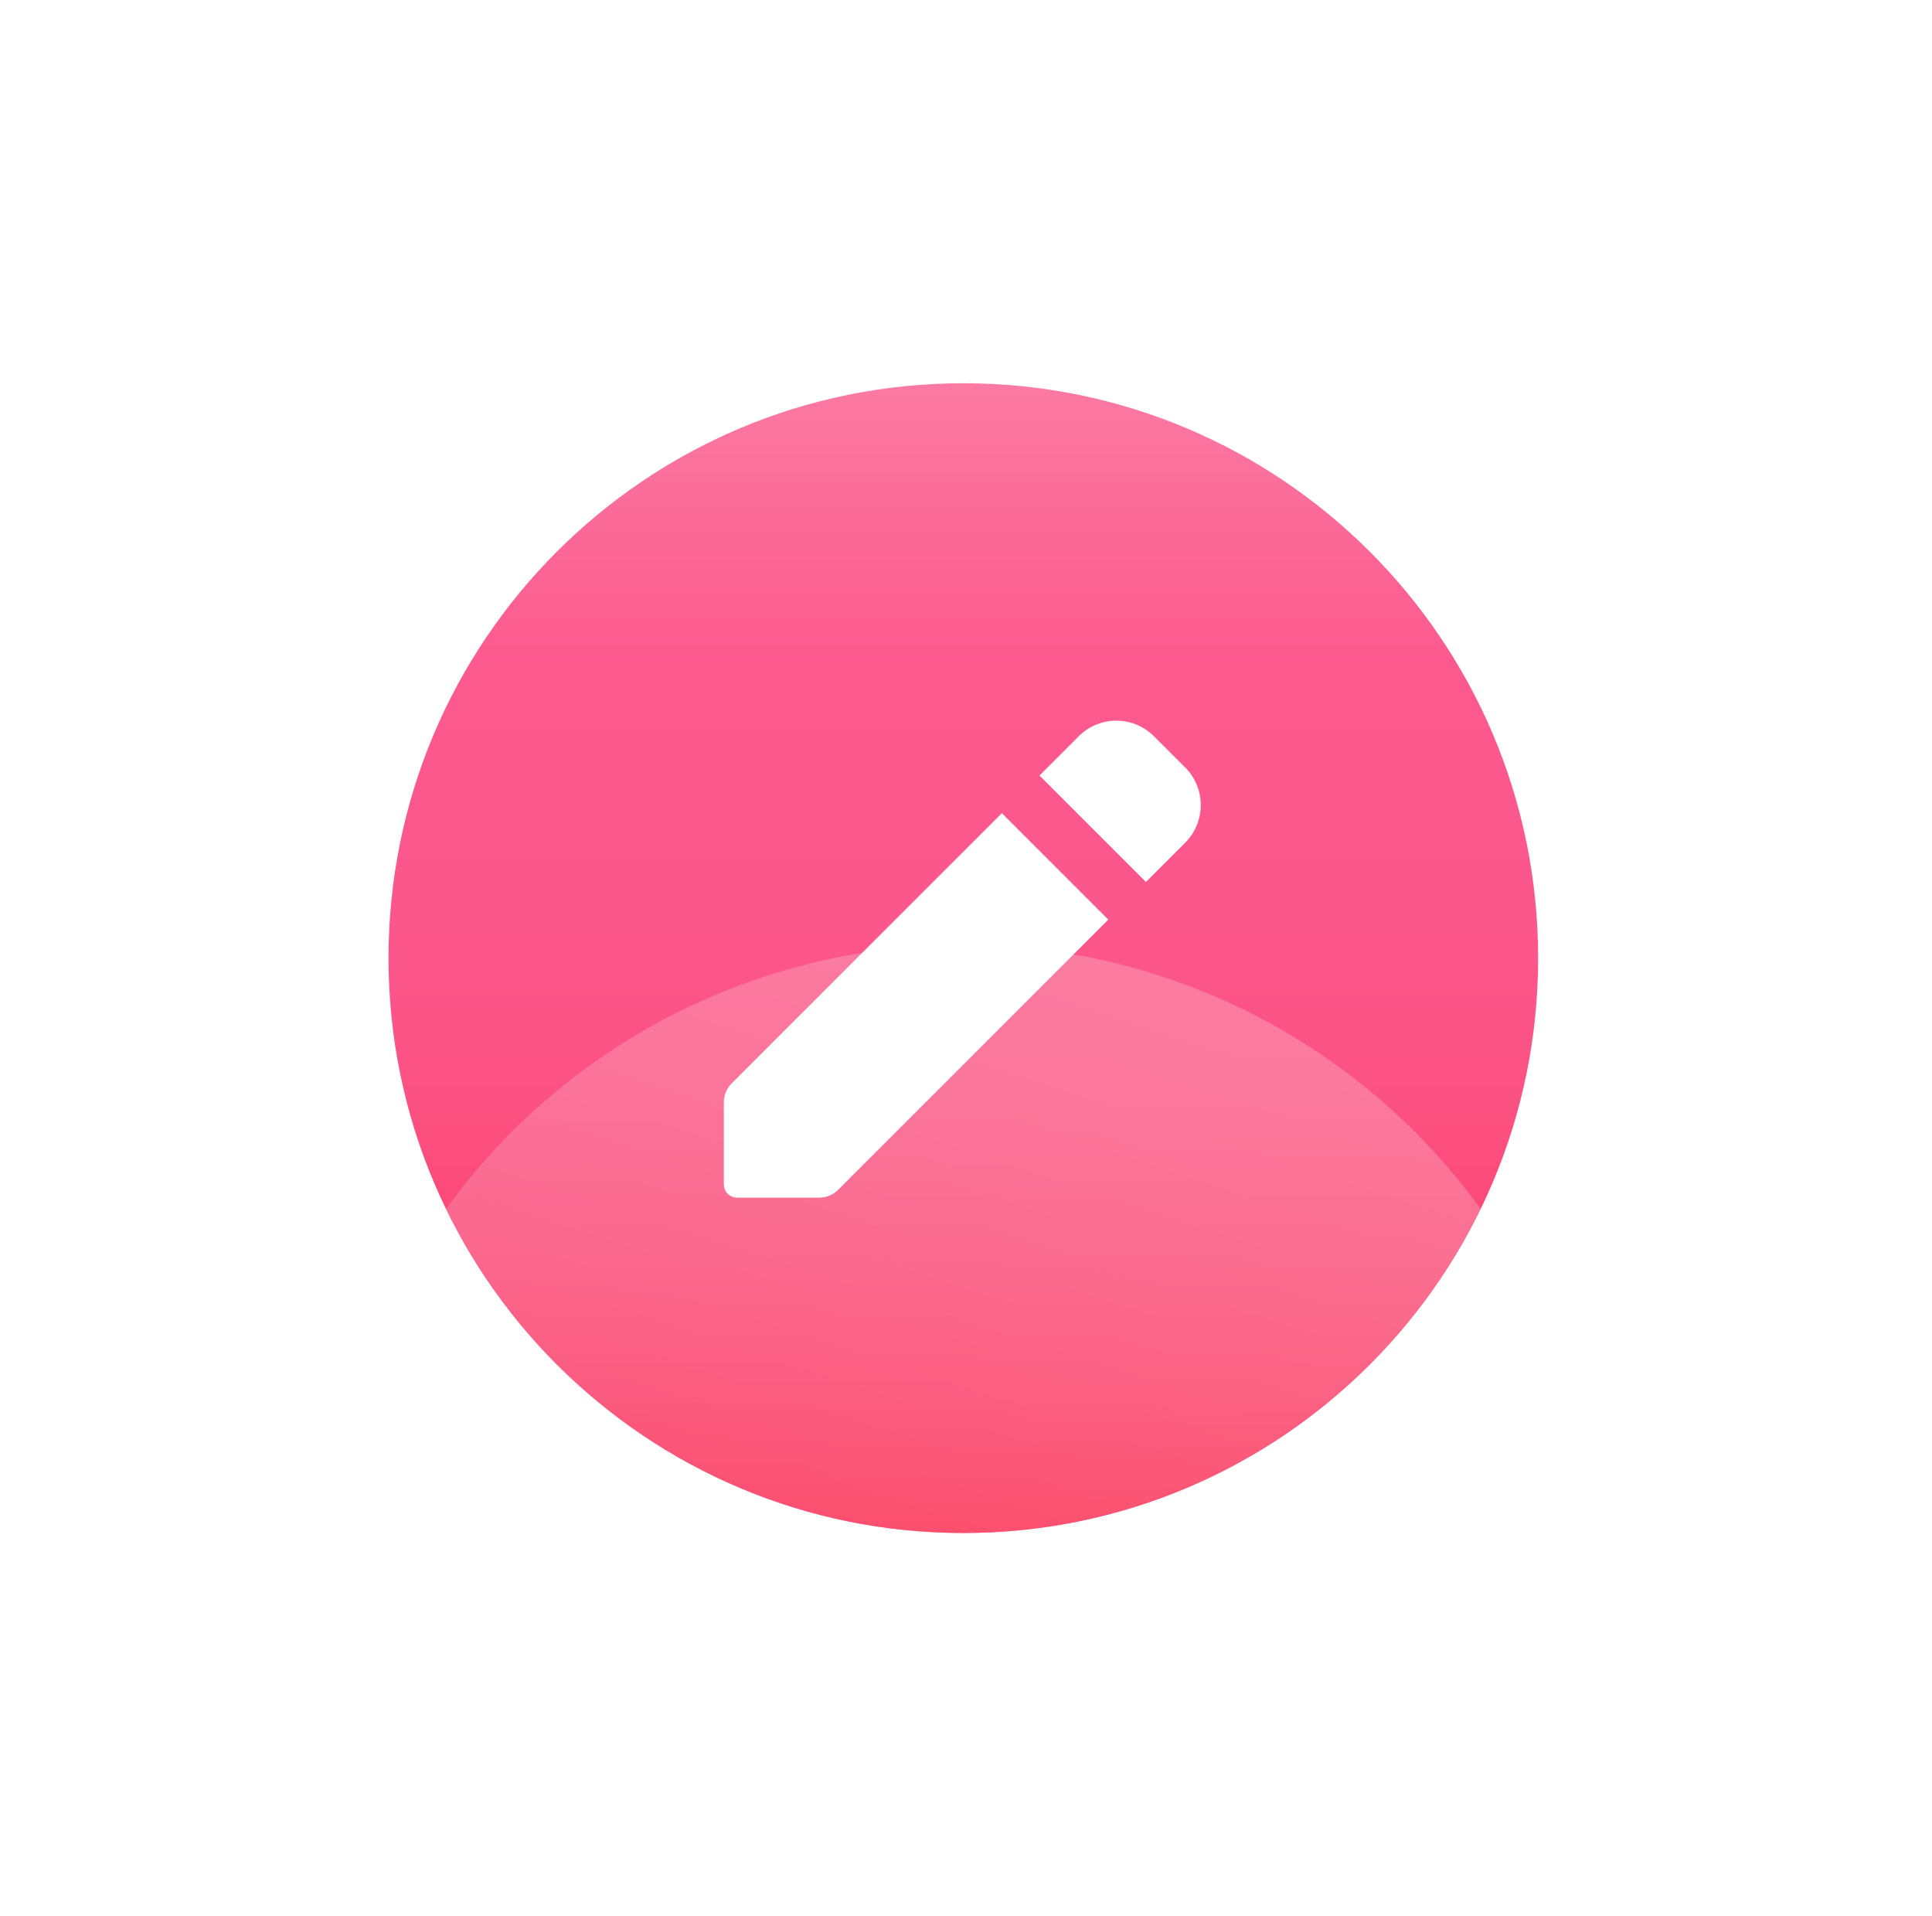 <svg width="121" height="120" viewBox="0 0 121 120" fill="none" xmlns="http://www.w3.org/2000/svg">
<g filter="url(#filter0_d_932_12447)">
<g clip-path="url(#clip0_932_12447)">
<path d="M24.333 56C24.333 36.118 40.451 20 60.333 20C80.215 20 96.333 36.118 96.333 56C96.333 75.882 80.215 92 60.333 92C40.451 92 24.333 75.882 24.333 56Z" fill="url(#paint0_linear_932_12447)"/>
<circle opacity="0.4" cx="60.333" cy="95.168" r="40" fill="url(#paint1_linear_932_12447)"/>
<path d="M67.559 42.107L65.102 44.564L71.768 51.231L74.226 48.774C75.527 47.472 75.527 45.361 74.226 44.059L72.273 42.107C70.971 40.805 68.861 40.805 67.559 42.107Z" fill="white"/>
<path d="M52.488 70.512L69.412 53.588L62.745 46.922L45.821 63.845C45.509 64.158 45.333 64.582 45.333 65.024V70.166C45.333 70.627 45.706 71 46.166 71H51.309C51.751 71 52.175 70.824 52.488 70.512Z" fill="white"/>
</g>
</g>
<defs>
<filter id="filter0_d_932_12447" x="0.333" y="0" width="120" height="120" filterUnits="userSpaceOnUse" color-interpolation-filters="sRGB">
<feFlood flood-opacity="0" result="BackgroundImageFix"/>
<feColorMatrix in="SourceAlpha" type="matrix" values="0 0 0 0 0 0 0 0 0 0 0 0 0 0 0 0 0 0 127 0" result="hardAlpha"/>
<feOffset dy="4"/>
<feGaussianBlur stdDeviation="12"/>
<feColorMatrix type="matrix" values="0 0 0 0 0 0 0 0 0 0.341 0 0 0 0 0.698 0 0 0 0.08 0"/>
<feBlend mode="normal" in2="BackgroundImageFix" result="effect1_dropShadow_932_12447"/>
<feBlend mode="normal" in="SourceGraphic" in2="effect1_dropShadow_932_12447" result="shape"/>
</filter>
<linearGradient id="paint0_linear_932_12447" x1="60.333" y1="-20.968" x2="60.333" y2="92" gradientUnits="userSpaceOnUse">
<stop stop-color="#F9B4C4"/>
<stop offset="0.1" stop-color="#F9A8BD"/>
<stop offset="0.29" stop-color="#FA89AB"/>
<stop offset="0.52" stop-color="#FC598F"/>
<stop offset="0.66" stop-color="#FC578C"/>
<stop offset="0.76" stop-color="#FC5183"/>
<stop offset="0.85" stop-color="#FC4673"/>
<stop offset="0.93" stop-color="#FC375E"/>
<stop offset="1" stop-color="#FC2644"/>
</linearGradient>
<linearGradient id="paint1_linear_932_12447" x1="60.333" y1="55.168" x2="20.333" y2="179.046" gradientUnits="userSpaceOnUse">
<stop stop-color="#F9B4C4"/>
<stop offset="0.1" stop-color="#F9A8BD"/>
<stop offset="0.29" stop-color="#FA89AB"/>
<stop offset="0.52" stop-color="#FC598F"/>
<stop offset="0.66" stop-color="#FC578C"/>
<stop offset="0.76" stop-color="#FC5183"/>
<stop offset="0.85" stop-color="#FC4673"/>
<stop offset="0.93" stop-color="#FC375E"/>
<stop offset="1" stop-color="#FC2644"/>
</linearGradient>
<clipPath id="clip0_932_12447">
<path d="M24.333 56C24.333 36.118 40.451 20 60.333 20C80.215 20 96.333 36.118 96.333 56C96.333 75.882 80.215 92 60.333 92C40.451 92 24.333 75.882 24.333 56Z" fill="white"/>
</clipPath>
</defs>
</svg>
